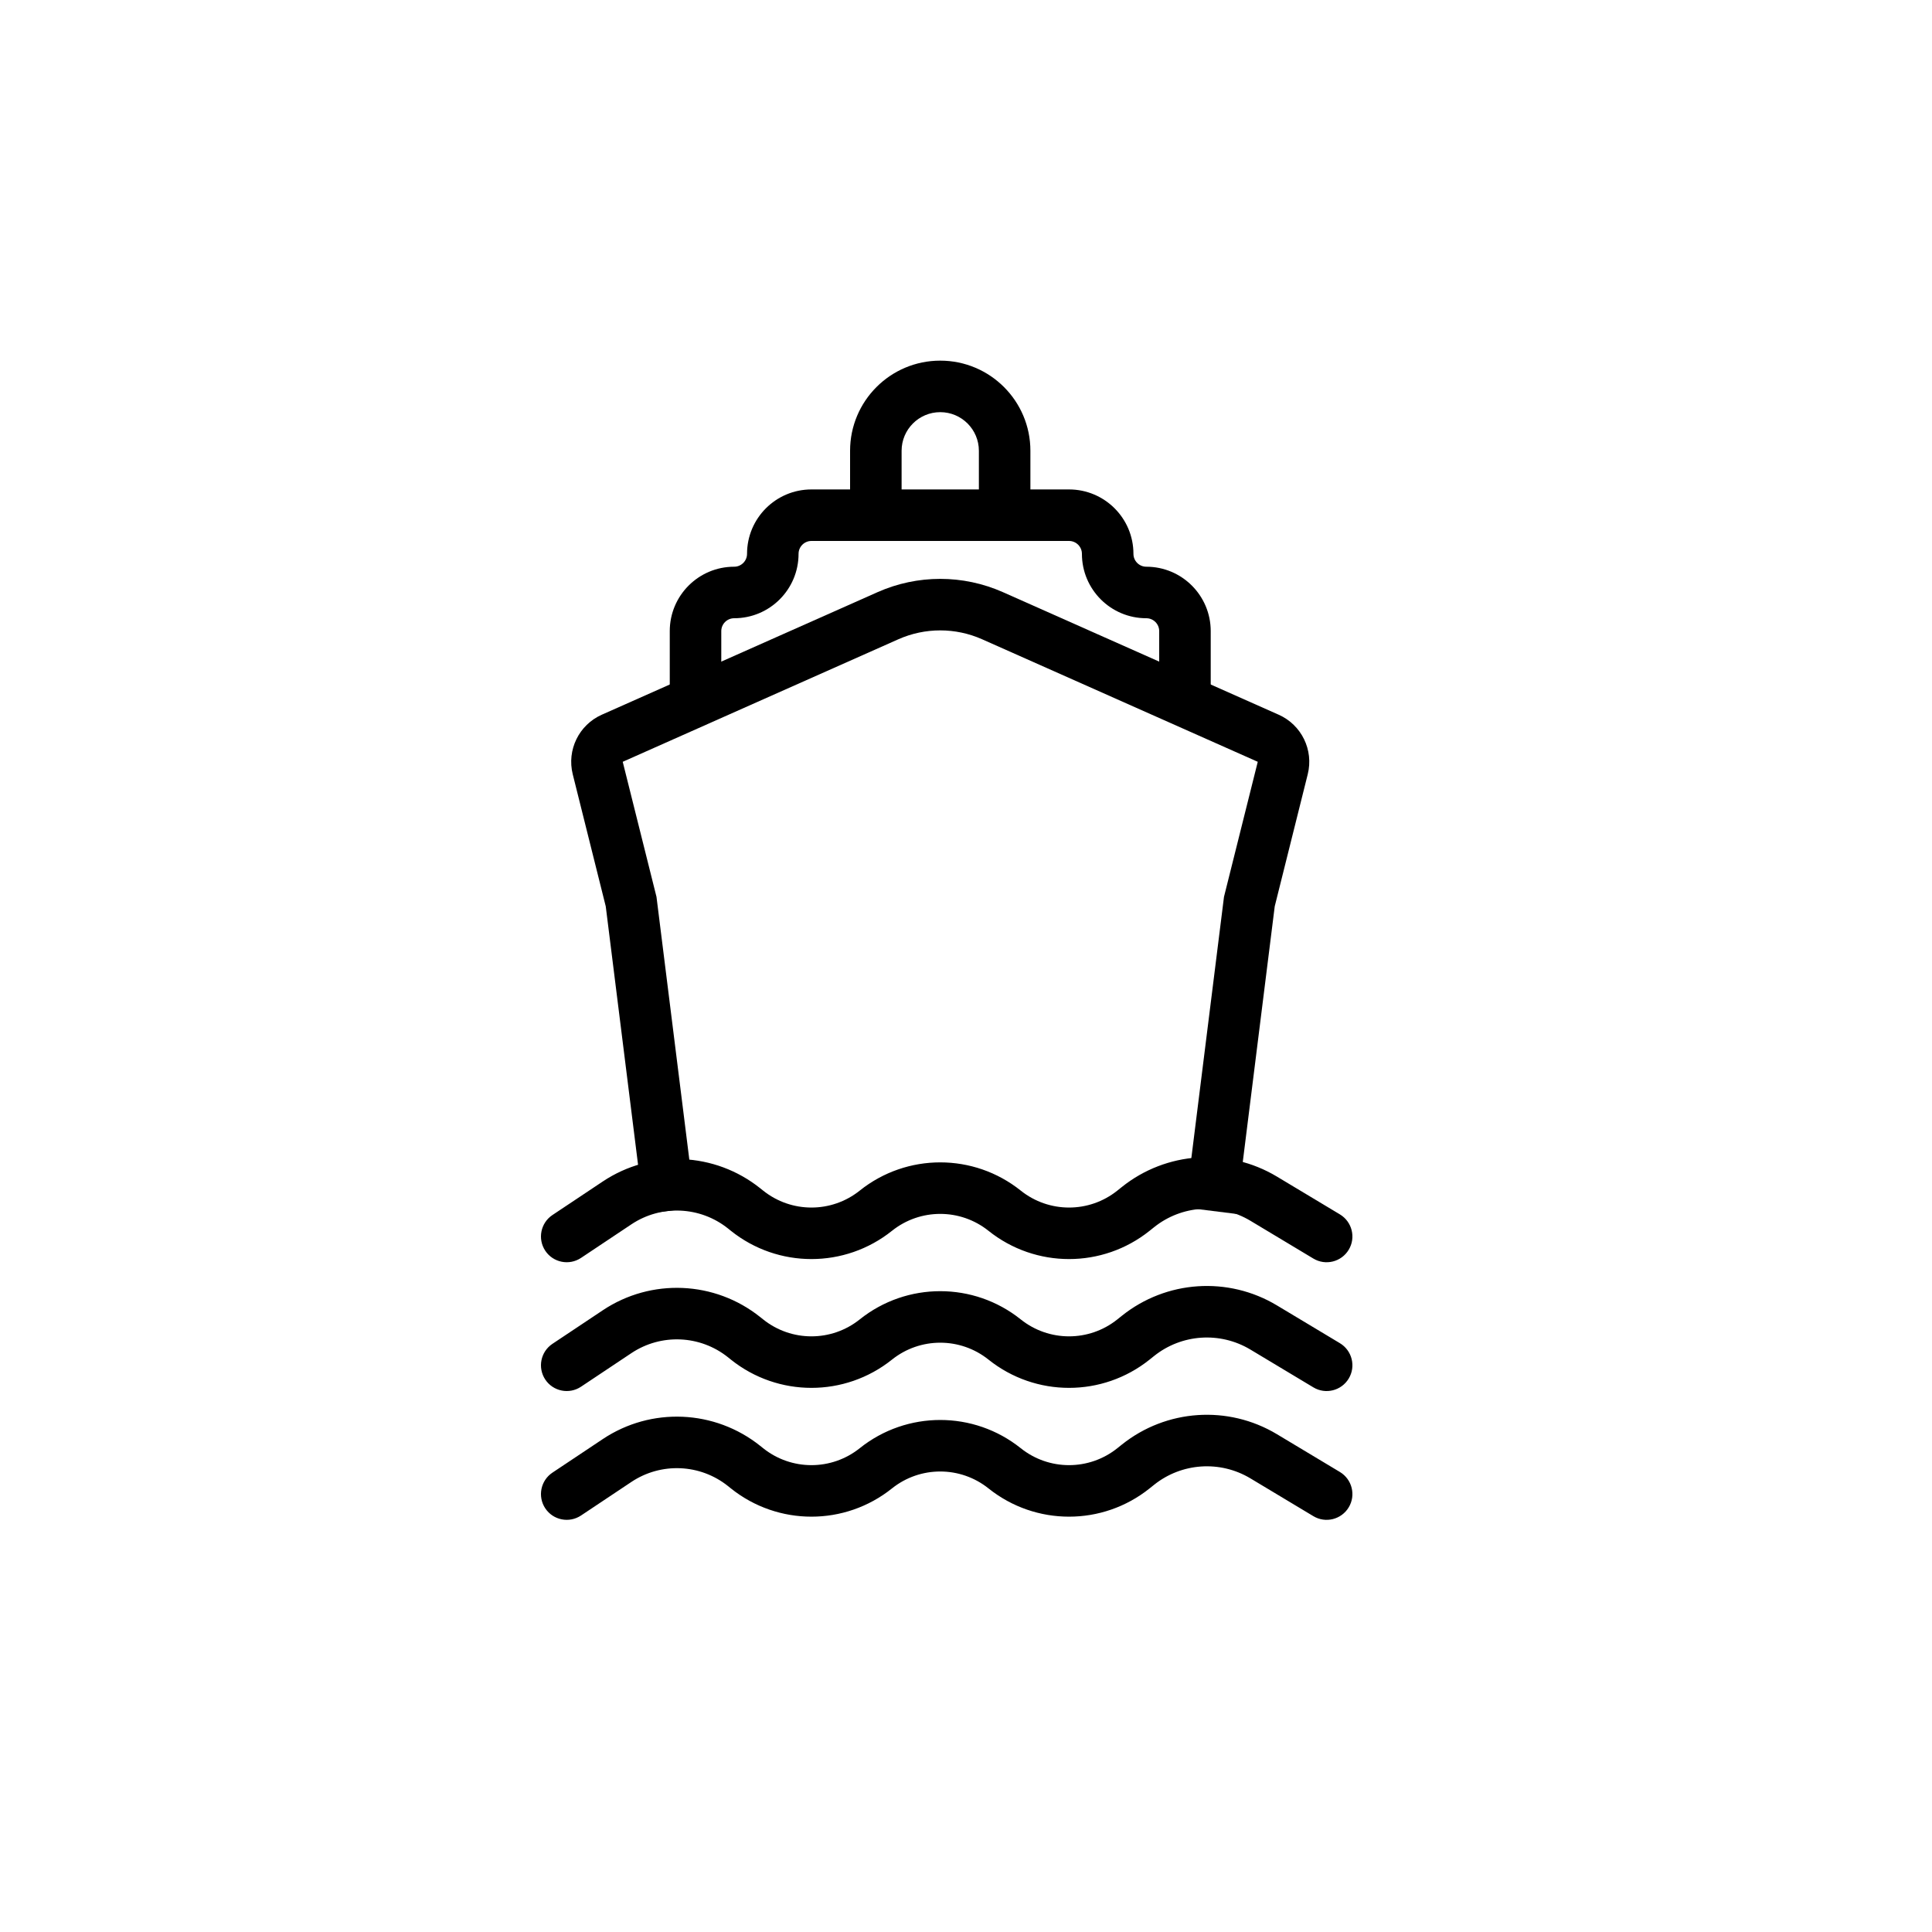 <?xml version="1.0" encoding="UTF-8"?> <svg xmlns="http://www.w3.org/2000/svg" width="75" height="75" viewBox="0 0 75 75" fill="none"><path fill-rule="evenodd" clip-rule="evenodd" d="M43.55 46.079C45.274 44.7 47.674 44.538 49.568 45.674L52.014 47.142C52.488 47.427 52.642 48.041 52.358 48.514C52.073 48.988 51.459 49.142 50.986 48.858L48.539 47.389C47.362 46.684 45.871 46.784 44.8 47.641L44.625 47.781C42.798 49.242 40.202 49.242 38.375 47.781C37.279 46.904 35.721 46.904 34.625 47.781C32.798 49.242 30.202 49.242 28.375 47.781L28.263 47.691C27.181 46.825 25.663 46.76 24.511 47.528L22.555 48.832C22.095 49.138 21.474 49.014 21.168 48.555C20.862 48.095 20.986 47.474 21.445 47.168L23.401 45.864C25.279 44.612 27.75 44.72 29.512 46.129L29.625 46.219C30.721 47.096 32.279 47.096 33.375 46.219C35.202 44.758 37.798 44.758 39.625 46.219C40.721 47.096 42.279 47.096 43.375 46.219L43.55 46.079Z" fill="black"></path><path fill-rule="evenodd" clip-rule="evenodd" d="M43.55 51.079C45.274 49.7 47.674 49.538 49.568 50.674L52.014 52.142C52.488 52.427 52.642 53.041 52.358 53.514C52.073 53.988 51.459 54.142 50.986 53.858L48.539 52.389C47.362 51.684 45.871 51.784 44.8 52.641L44.625 52.781C42.798 54.242 40.202 54.242 38.375 52.781C37.279 51.904 35.721 51.904 34.625 52.781C32.798 54.242 30.202 54.242 28.375 52.781L28.263 52.691C27.181 51.825 25.663 51.76 24.511 52.528L22.555 53.832C22.095 54.138 21.474 54.014 21.168 53.555C20.862 53.095 20.986 52.474 21.445 52.168L23.401 50.864C25.279 49.612 27.75 49.72 29.512 51.129L29.625 51.219C30.721 52.096 32.279 52.096 33.375 51.219C35.202 49.758 37.798 49.758 39.625 51.219C40.721 52.096 42.279 52.096 43.375 51.219L43.55 51.079Z" fill="black"></path><path fill-rule="evenodd" clip-rule="evenodd" d="M43.55 56.079C45.274 54.7 47.674 54.538 49.568 55.674L52.014 57.142C52.488 57.427 52.642 58.041 52.358 58.514C52.073 58.988 51.459 59.142 50.986 58.858L48.539 57.389C47.362 56.684 45.871 56.784 44.8 57.641L44.625 57.781C42.798 59.242 40.202 59.242 38.375 57.781C37.279 56.904 35.721 56.904 34.625 57.781C32.798 59.242 30.202 59.242 28.375 57.781L28.263 57.691C27.181 56.825 25.663 56.76 24.511 57.528L22.555 58.832C22.095 59.138 21.474 59.014 21.168 58.555C20.862 58.095 20.986 57.474 21.445 57.168L23.401 55.864C25.279 54.612 27.75 54.72 29.512 56.129L29.625 56.219C30.721 57.096 32.279 57.096 33.375 56.219C35.202 54.758 37.798 54.758 39.625 56.219C40.721 57.096 42.279 57.096 43.375 56.219L43.55 56.079Z" fill="black"></path><path fill-rule="evenodd" clip-rule="evenodd" d="M38.125 24.816C37.09 24.357 35.91 24.357 34.875 24.816L24.174 29.573L25.485 34.816L26.992 46.876L25.008 47.124L23.515 35.184L22.234 30.058C21.998 29.115 22.474 28.14 23.362 27.745L34.063 22.989C35.615 22.299 37.385 22.299 38.937 22.989L49.638 27.745C50.526 28.14 51.002 29.115 50.766 30.058L49.485 35.184L47.992 47.124L46.008 46.876L47.515 34.816L48.826 29.573L38.125 24.816Z" fill="black"></path><path fill-rule="evenodd" clip-rule="evenodd" d="M31.5 21C31.224 21 31 21.224 31 21.5C31 22.881 29.881 24 28.5 24C28.224 24 28 24.224 28 24.5V27C28 27.552 27.552 28 27 28C26.448 28 26 27.552 26 27V24.5C26 23.119 27.119 22 28.5 22C28.776 22 29 21.776 29 21.5C29 20.119 30.119 19 31.5 19H41.5C42.881 19 44 20.119 44 21.5C44 21.776 44.224 22 44.5 22C45.881 22 47 23.119 47 24.5V27C47 27.552 46.552 28 46 28C45.448 28 45 27.552 45 27V24.5C45 24.224 44.776 24 44.5 24C43.119 24 42 22.881 42 21.5C42 21.224 41.776 21 41.5 21H31.5Z" fill="black"></path><path fill-rule="evenodd" clip-rule="evenodd" d="M36.5 16C35.672 16 35 16.672 35 17.5V20C35 20.552 34.552 21 34 21C33.448 21 33 20.552 33 20V17.5C33 15.567 34.567 14 36.5 14C38.433 14 40 15.567 40 17.5V19.375C40 19.927 39.552 20.375 39 20.375C38.448 20.375 38 19.927 38 19.375V17.5C38 16.672 37.328 16 36.5 16Z" fill="black"></path></svg> 